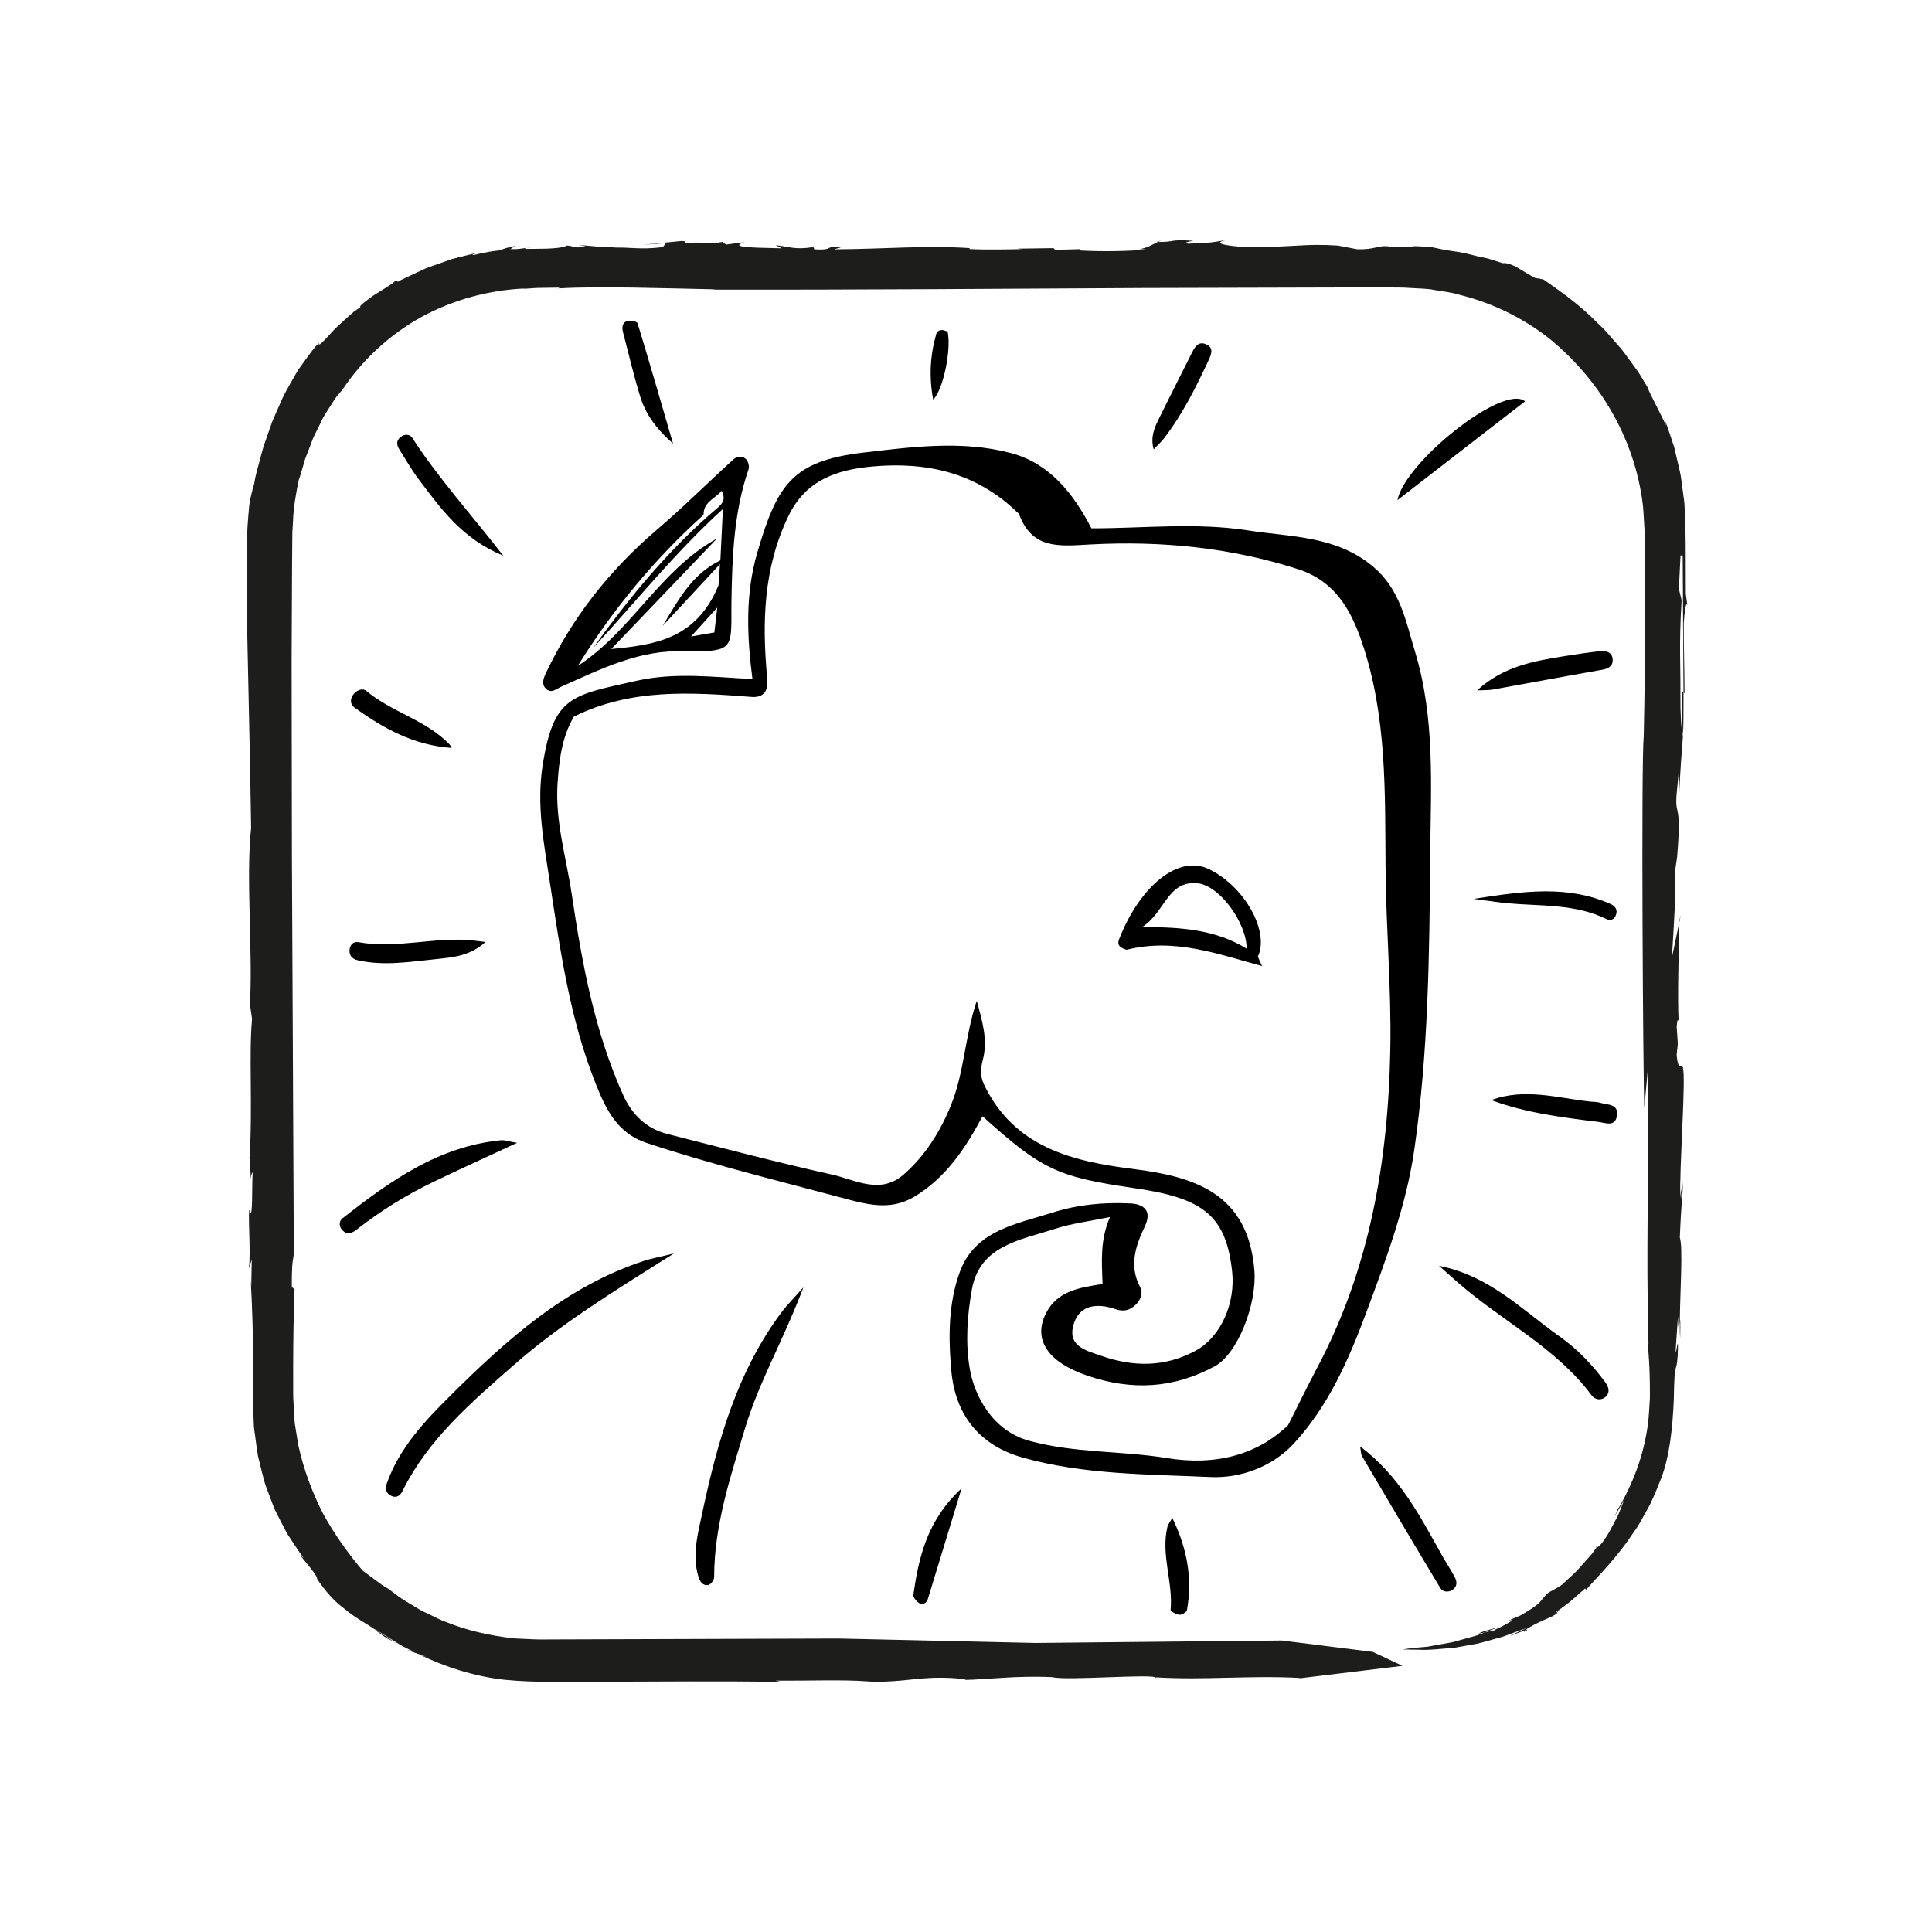 <?xml version="1.0" ?><!DOCTYPE svg  PUBLIC '-//W3C//DTD SVG 1.1//EN'  'http://www.w3.org/Graphics/SVG/1.1/DTD/svg11.dtd'><svg enable-background="new 0 0 283.44 283.44" height="283.44px" version="1.1" viewBox="0 0 283.44 283.44" width="283.44px" xml:space="preserve" xmlns="http://www.w3.org/2000/svg" xmlns:xlink="http://www.w3.org/1999/xlink"><g id="facebook_xA0_Image_1_"><g><path d="M144.142,163.762c-2.489,4.668-5.347,9.022-10.029,11.818c-3.576,2.135-7.101,1.08-10.778,0.098    c-9.533-2.545-19.114-4.898-28.492-8.008c-4.298-1.425-5.953-4.94-7.436-8.648c-3.827-9.571-5.231-19.68-6.773-29.791    c-0.857-5.62-1.927-11.122-1.04-16.849c1.6-10.329,4.215-10.353,13.83-12.515c5.511-1.239,11.2-0.545,16.965-0.241    c-0.808-6.249-1.068-12.452,0.698-18.514c2.909-9.983,5.136-13.489,15.554-14.709c7.204-0.844,14.565-1.829,21.697,0.076    c5.631,1.504,9.125,5.892,11.779,11.03c7.599,0.006,15.347-0.885,22.97,0.305c6.301,0.984,12.996,0.762,18.398,5.35    c3.956,3.36,4.729,7.888,6.115,12.46c2.984,9.848,2.299,19.883,2.222,29.865c-0.112,14.456-0.264,28.96-2.349,43.283    c-1.192,8.188-4.15,16.035-7.042,23.818c-2.587,6.961-5.604,13.796-10.668,19.246c-3.054,3.287-7.681,5.065-12.168,4.86    c-9.236-0.423-18.576-0.322-27.609-2.874c-6.182-1.746-9.812-6.137-10.413-12.638c-0.459-4.962-0.456-10.012,1.263-14.647    c2.247-6.06,8.333-6.97,13.634-8.657c3.675-1.169,7.504-1.518,11.341-1.329c2.006,0.099,3.224,1.078,2.153,3.348    c-1.359,2.882-2.375,5.761-0.699,8.923c0.476,0.898,0.076,1.89-0.68,2.621c-0.82,0.794-1.778,1.019-2.872,0.639    c-2.874-0.997-5.567-0.641-6.3,2.586c-0.661,2.908,2.045,3.516,4.247,4.276c4.673,1.612,9.211,1.63,13.644-0.728    c3.891-2.07,5.942-7.116,5.463-11.615c-0.883-8.301-4.278-10.817-14.208-12.269C155.136,172.663,152.886,171.659,144.142,163.762z     M162.837,178.552c-2.909,0.605-5.591,0.919-8.109,1.74c-4.981,1.624-10.982,2.422-12.136,8.834    c-0.681,3.787-0.992,7.788-0.311,11.74c0.657,3.811,3.277,9.022,8.692,10.506c6.705,1.838,13.525,1.446,20.219,2.54    c7.122,1.164,13.257-0.458,17.793-4.845c1.701-3.368,2.916-5.885,4.227-8.351c7.757-14.594,10.442-30.403,10.757-46.663    c0.172-8.873-0.619-17.76-0.694-26.643c-0.094-11.174,0.221-22.309-3.456-33.163c-1.722-5.085-4.156-9.06-9.386-10.745    c-9.877-3.182-20.086-4.176-30.372-3.635c-4.512,0.238-8.627,0.847-10.558-4.458c-0.036-0.1-0.173-0.162-0.259-0.246    c-5.964-5.799-13.279-7.456-21.269-6.725c-5.151,0.471-9.731,1.964-12.276,7.208c-3.721,7.669-3.915,15.717-3.136,23.93    c0.163,1.72-0.463,2.808-2.297,2.668c-8.853-0.676-17.689-1.286-26.074,2.895c-1.742,2.945-2.16,6.321-2.392,9.767    c-0.376,5.589,1.277,10.899,2.087,16.328c1.504,10.082,3.326,20.082,7.552,29.45c1.258,2.788,3.358,4.888,6.438,5.67    c8.06,2.045,16.105,4.17,24.22,5.976c3.434,0.764,7.06,3.006,10.534-0.066c3.116-2.756,5.245-6.149,6.831-9.994    c2.023-4.905,2.086-10.265,3.836-15.433c0.812,2.976,1.663,5.72,0.883,8.681c-0.308,1.17-0.415,2.341,0.187,3.597    c4.407,9.189,12.914,11.254,21.786,12.369c8.788,1.105,16.991,3.393,17.88,14.955c0.373,4.852-2.432,12.17-5.82,14.004    c-6.068,3.285-12.187,3.589-18.684,1.381c-5.657-1.923-8.08-5.189-6.078-9.154c1.693-3.353,5.065-3.77,8.301-4.308    C161.639,185.131,161.369,181.939,162.837,178.552z"/><path d="M100.483,95.577c-6.486-0.369-12.31,2.565-18.209,5.198c-0.694,0.31-1.331,0.944-2.064,0.365    c-0.816-0.645-0.515-1.557-0.156-2.317c3.876-8.217,9.362-15.17,16.274-21.072c3.872-3.306,7.488-6.911,11.254-10.343    c0.524-0.477,1.353-0.565,1.877-0.036c0.314,0.317,0.504,1.064,0.359,1.483c-2.198,6.369-2.404,12.982-2.514,19.612    c-0.012,0.719,0.002,1.439,0,2.159C107.294,95.339,106.966,95.586,100.483,95.577z M89.678,95.216    c6.339-0.603,12.477-1.432,15.727-9.337c-0.013,0.178,0.074-1.027,0.225-3.121c-3.151,3.396-5.783,6.232-8.415,9.069    c2.242-3.687,4.233-7.58,8.469-9.618c0.114-2.311,0.235-4.753,0.373-7.544c-7.092,6.471-12.803,13.653-19.011,20.366    c5.355-7.487,11.182-14.55,18.215-20.519c0.869-0.738,1.197-1.363,0.608-2.508c-0.961,1.164-2.677,1.607-2.65,3.522    c-7.168,6.456-13.304,13.866-18.451,22.156c7.867-5.061,12.046-14.074,20.4-18.663C100.005,84.418,94.843,89.815,89.678,95.216z     M104.802,92.786c0.132-1.125,0.256-2.185,0.429-3.659c-1.443,1.592-2.563,2.829-3.855,4.255    C102.624,93.166,103.63,92.99,104.802,92.786z"/><path d="M98.859,183.895c-8.872,5.587-16.624,10.345-23.439,16.332c-6.225,5.469-12.609,10.894-16.394,18.562    c-0.322,0.652-0.865,0.993-1.576,0.688c-0.873-0.374-0.96-1.128-0.675-1.921c1.852-5.16,5.508-9.036,9.282-12.788    c8.314-8.264,16.986-16.045,28.446-19.796C95.474,184.655,96.492,184.475,98.859,183.895z"/><path d="M117.866,188.863c-2.967,7.823-6.516,13.896-8.537,20.601c-2.162,7.173-4.552,14.286-4.557,21.91    c0,0.395-0.454,1.04-0.811,1.134c-0.784,0.207-1.256-0.428-1.468-1.106c-1.006-3.21-0.112-6.396,0.54-9.46    c2.237-10.512,5.129-20.816,11.761-29.601C115.45,191.472,116.235,190.7,117.866,188.863z"/><path d="M211.123,185.708c7.417,1.451,12.189,6.478,17.638,10.33c2.623,1.854,4.847,4.163,6.751,6.764    c0.527,0.72,0.733,1.541,0.009,2.152c-0.644,0.544-1.515,0.424-2.033-0.269c-5.215-6.982-13.055-10.839-19.46-16.401    C213.165,187.533,212.316,186.767,211.123,185.708z"/><path d="M75.865,167.662c-4.681,2.179-8.549,3.931-12.373,5.773c-3.969,1.912-7.692,4.238-11.165,6.954    c-0.664,0.52-1.351,0.804-2.034,0.157c-0.577-0.546-0.616-1.367-0.03-1.825c6.952-5.438,14.073-10.564,23.267-11.439    C73.976,167.24,74.443,167.421,75.865,167.662z"/><path d="M199.54,212.197c5.731,4.296,8.761,10.169,11.971,15.91c0.622,1.113,1.342,2.173,1.929,3.304    c0.322,0.62,0.379,1.346-0.326,1.817c-0.668,0.447-1.462,0.326-1.827-0.28c-3.858-6.412-7.663-12.857-11.459-19.306    C199.642,213.326,199.669,212.884,199.54,212.197z"/><path d="M205.022,73.37c1.032-5.502,15.515-17.129,18.714-14.49C217.524,63.69,211.428,68.41,205.022,73.37z"/><path d="M73.836,81.524c-6.087-2.504-9.189-6.954-12.426-11.232c-1.057-1.397-1.924-2.94-2.861-4.427    c-0.384-0.609-0.394-1.24,0.192-1.728c0.575-0.478,1.367-0.48,1.731,0.082C64.294,70.117,69.016,75.327,73.836,81.524z"/><path d="M71.222,138.2c-2.269,2.071-4.847,2.263-7.328,2.519c-3.784,0.39-7.585,1.02-11.391,0.164    c-0.851-0.192-1.336-0.735-1.207-1.642c0.098-0.693,0.616-1.136,1.265-1.018c5.67,1.037,11.293-0.857,16.951-0.237    C69.969,138.035,70.426,138.099,71.222,138.2z"/><path d="M216.706,101.284c3.866-3.56,8.382-4.311,12.903-5.037c1.693-0.272,3.391-0.527,5.095-0.71    c0.871-0.094,1.798,0.096,1.884,1.172c0.079,0.995-0.6,1.388-1.58,1.559c-5.34,0.931-10.667,1.938-16.004,2.894    C218.368,101.276,217.705,101.236,216.706,101.284z"/><path d="M218.778,161.395c4.91-1.82,9.707-0.308,14.522,0.217c0.475,0.052,0.977,0.02,1.422,0.163    c1.049,0.338,2.751,0.127,2.502,1.874c-0.248,1.745-1.67,1.072-2.787,0.935C229.144,163.934,223.856,163.273,218.778,161.395z"/><path d="M98.742,65.086c-2.697-2.398-4.089-4.506-4.837-6.961c-0.942-3.088-1.687-6.236-2.498-9.364    c-0.182-0.704-0.14-1.47,0.671-1.684c0.444-0.117,1.378,0.087,1.456,0.341C95.235,52.989,96.848,58.587,98.742,65.086z"/><path d="M66.278,109.729c-5.606-0.391-10.05-2.894-14.266-5.915c-0.61-0.437-0.681-1.182-0.243-1.834    c0.484-0.721,1.413-1.092,1.984-0.612c3.741,3.136,8.766,4.254,12.199,7.843C66.026,109.288,66.07,109.394,66.278,109.729z"/><path d="M169.253,65.926c-0.488-1.769,0.079-3.09,0.702-4.362c1.616-3.299,3.292-6.569,4.932-9.856    c0.443-0.887,0.986-1.702,2.102-1.176c1.095,0.517,0.733,1.428,0.343,2.268c-1.871,4.025-3.848,7.989-6.574,11.524    C170.358,64.843,169.86,65.285,169.253,65.926z"/><path d="M141.067,218.36c-1.817,5.972-3.376,11.12-4.957,16.261c-0.181,0.587-0.747,0.863-1.236,0.574    c-0.408-0.24-0.933-0.853-0.879-1.223C134.8,228.445,135.991,223.06,141.067,218.36z"/><path d="M216.21,131.873c7.63-1.215,13.928-1.986,20.083,0.755c0.687,0.306,1.075,0.852,0.762,1.648    c-0.252,0.64-0.793,0.849-1.367,0.566c-4.611-2.274-9.64-1.879-14.538-2.33C219.931,132.399,218.72,132.201,216.21,131.873z"/><path d="M171.991,222.684c2.169,4.489,2.98,8.873,2.148,13.513c-0.055,0.306-0.725,0.725-1.08,0.699    c-0.475-0.035-1.339-0.492-1.32-0.701c0.379-4.092-1.455-8.096-0.468-12.192C171.358,223.643,171.632,223.329,171.991,222.684z"/><path d="M139.033,48.691c0.544,2.579-0.628,8.444-2.126,9.944c-0.632-3.368-0.448-6.519,0.444-9.62    C137.541,48.355,138.306,48.239,139.033,48.691z"/><path d="M165.26,139.342c-0.48-0.21-1.536-0.396-1.073-1.573c3.108-7.895,8.696-12.307,13.018-10.328    c5.244,2.401,9.114,9.144,7.332,12.911c0.15,0.335,0.323,0.719,0.617,1.375C178.624,139.968,172.359,137.573,165.26,139.342z     M182.897,139.181c0.005-3.755-3.959-9.319-7.269-9.606c-4.38-0.38-4.757,4.374-8.074,6.433    C173.35,136.011,178.332,136.373,182.897,139.181z"/></g></g><g id="border"><g><path d="M36.798,172.992C36.783,173.311,36.81,173.469,36.798,172.992L36.798,172.992z" fill="#1D1D1B"/><path d="M169.632,35.492c0.097-0.001,0.146-0.001,0.241-0.002c0.176-0.08,0.34-0.149,0.498-0.202L169.632,35.492z" fill="#1D1D1B"/><path d="M209.65,36.187c0.099,0.014,0.166,0.023,0.258,0.035C209.892,36.173,209.948,36.128,209.65,36.187z" fill="#1D1D1B"/><path d="M77.996,36.276c-0.369,0.013-0.572,0.041-0.719,0.074C77.487,36.322,77.704,36.297,77.996,36.276z" fill="#1D1D1B"/><path d="M57.935,240.95c0,0-0.093-0.052-0.162-0.09c0.12,0.091,0.239,0.182,0.365,0.278L57.935,240.95z" fill="#1D1D1B"/><path d="M57.137,240.625c-0.769-0.537,0.279,0.038,0.637,0.235c-0.814-0.644-1.721-1.132-2.59-1.708    C55.088,239.303,56.788,240.308,57.137,240.625z" fill="#1D1D1B"/><path d="M190.382,246.245l-0.397,0.05C190.149,246.282,190.271,246.264,190.382,246.245z" fill="#1D1D1B"/><path d="M81.949,42.302c-0.196,0.01-0.416,0.02-0.598,0.029C81.661,42.335,81.831,42.321,81.949,42.302z" fill="#1D1D1B"/><path d="M169.526,246.122l-0.228,0.196C169.5,246.236,169.546,246.175,169.526,246.122z" fill="#1D1D1B"/><path d="M170.371,35.289l0.288-0.076C170.561,35.23,170.469,35.257,170.371,35.289z" fill="#1D1D1B"/><path d="M241.755,56.611c-0.044,0.044-0.039,0.145-0.019,0.255c0.025,0.042,0.044,0.074,0.056,0.096    L241.755,56.611z" fill="#1D1D1B"/><path d="M228.255,236.638c0.025,0.012,0.065,0.013,0.123,0.004l0.506-0.553    C228.582,236.33,228.378,236.509,228.255,236.638z" fill="#1D1D1B"/><path d="M246.844,107.463c0.023,0.044,0.043,0.164,0.068,0.172c0.066-0.861,0.08-3.133,0.072-6.039l-0.241-0.178    L246.844,107.463z" fill="#1D1D1B"/><path d="M241.235,162.552l0.484-5.37c0.223,17.236-0.262,25.278,0.128,40.03l-0.105-0.817    c-0.056,1.074,0.188,1.914,0.279,5.451c0.023,0.884,0.037,1.937,0.033,3.204c-0.089,1.175-0.107,2.56-0.324,4.16    c-0.464,3.185-1.539,7.332-4.264,12.03l-0.043-0.022c-0.158,0.34-0.215,0.521-0.328,0.778c-0.134,0.246-0.34,0.56-0.784,1.167    c0,0,0.138-0.19,0.344-0.475c0.204-0.287,0.5-0.658,0.716-1.073c0.473-0.814,0.947-1.627,0.947-1.627    c-0.462,1.026-0.748,2.072-1.333,3.074c-0.553,1.016-1.072,2.18-2.022,3.373c-0.43,0.486-0.64,0.601-0.739,0.604    c0,0-0.273,0.374-0.683,0.936c-0.463,0.519-1.079,1.212-1.696,1.904c-0.585,0.725-1.31,1.311-1.81,1.795    c-0.51,0.475-0.85,0.791-0.85,0.791s-0.118,0.081-0.294,0.203c-0.169,0.13-0.424,0.267-0.677,0.404    c-0.501,0.276-1.003,0.552-1.003,0.552c-0.861,0.727-0.954,1.133-1.552,1.654c-0.298,0.262-0.71,0.573-1.385,0.999    c-0.338,0.211-0.739,0.458-1.229,0.73c-0.515,0.218-1.115,0.472-1.822,0.772c1.136-0.293,0.486,0.095-0.361,0.55    c-0.828,0.497-1.932,0.85-1.526,0.839c-0.314,0.054-1.009,0.217-1.566,0.339c-0.43,0.151-0.891,0.375-1.414,0.514    c-0.522,0.144-1.077,0.296-1.649,0.454c-0.574,0.15-1.157,0.346-1.756,0.474c-0.604,0.107-1.209,0.215-1.799,0.32    c-0.591,0.108-1.167,0.213-1.713,0.312c-0.552,0.05-1.072,0.097-1.545,0.14c-0.945,0.093-1.701,0.186-2.131,0.267    c0,0,0.907,0.015,2.329,0.038c1.435,0.103,3.366-0.132,5.449-0.314c1.029-0.185,2.09-0.375,3.132-0.563    c1.036-0.227,2.029-0.554,2.981-0.802c0.964-0.223,1.794-0.601,2.545-0.868c0.75-0.271,1.388-0.502,1.872-0.677    c-4.923,2.234-1.267,0.673-0.225,0.342l0.271-0.258c2.815-1.613,3.038-1.289,4.383-2.234c-0.014-0.019-0.07-0.012-0.123-0.008    l-0.145,0.157c-0.154,0.051-0.101-0.032,0.023-0.161c-0.068-0.027,0.025-0.157,0.748-0.675l-0.118,0.126    c0.518-0.446,1.317-0.938,1.962-1.552c0.667-0.587,1.303-1.147,1.688-1.487l0.182,0.161c0.755-0.968,3.708-3.802,6.163-7.26    c0.578-0.883,1.252-1.726,1.748-2.629c0.503-0.905,0.987-1.777,1.432-2.578c0.787-1.654,1.336-3.074,1.639-3.851    c1.219-3.153,1.689-7.343,1.859-11.521c0.11-6.567,0.361-3.282,0.577-6.575c0.151-4.111-0.281,0.832-0.298-0.817l0.336-4.924    c0.029,2.862,0.175,1.309,0.268,0.785c0.041-4.256,0.484-10.968,0.002-12.278c0.231-5.743,0.424-5.757,0.447-8.219    c-0.088,0.825-0.168,2.462-0.265,2.476c0.213-2.3-0.052-1.099-0.1-0.158c-0.209-3.509,0.878-18.209,0.349-18.947h0.096    c-0.394-0.815-0.776,0.494-0.994-1.956l0.176-1.635l-0.169-2.462c0.128-1.651,0.233-0.839,0.281-0.839    c-0.182-4.011,0.035-9.606,0.088-14.464l-1.074,5.145c0.248-4.098,0.751-11.492,0.406-12.31l0.361-2.462    c0.689-8.217-0.299-5.737-0.092-9.016l0.393-4.127l-0.007,4.107c0.199-4.107,0.328-5.749,0.584-9.024l-0.011-0.036    c-0.016,0.226-0.035,0.372-0.059,0.402l-0.01-0.574c-0.196-0.498-0.33-2.64-0.317-5.533c0.055-4.109-0.234-7.322,0.182-13.883    l-0.402-1.636l0.239-4.926h0.32c0.029,4.826,0.082,13.909,0.119,20.111l0.146,0.11c0-3.678-0.142-7.863-0.11-10.293    c0.064-1.185,0.397-4.217,0.612-2.017l-0.313-2.272c-0.034-6.156,0.042-9.146-0.17-12.592c0.003-0.843-0.176-1.673-0.278-2.569    c-0.145-0.889-0.191-1.856-0.443-2.894c-0.243-1.042-0.511-2.189-0.816-3.494c-0.444-1.261-0.858-2.714-1.504-4.305    c0,0,0.097,0.283,0.178,0.572c0.066,0.294,0.132,0.589,0.132,0.589c-1.137-2.471-2.466-4.813-2.684-5.563    c-0.546-0.871-1.019-1.799-1.629-2.631c-0.607-0.835-1.213-1.669-1.815-2.495c-0.618-0.814-1.323-1.545-1.968-2.308    c-0.331-0.373-0.647-0.757-0.984-1.114c-0.354-0.34-0.704-0.677-1.051-1.01c-2.698-2.761-5.608-4.745-7.839-6.302    c0,0-0.301-0.068-0.602-0.136c-0.31-0.046-0.62-0.092-0.62-0.092c-0.782-0.391-1.705-0.999-2.565-1.498    c-0.86-0.496-1.708-0.752-2.193-0.67c0,0-0.893-0.281-1.786-0.563c-0.44-0.158-0.906-0.23-1.248-0.308    c-0.343-0.073-0.572-0.121-0.572-0.121c-1.156-0.295-2.089-0.544-3.081-0.689c-0.996-0.131-2.023-0.289-3.355-0.598l0,0    c-0.006-0.001-0.015-0.003-0.015-0.003c-0.164-0.035-0.336-0.088-0.505-0.106c-0.001,0.011,0.013,0.022,0.027,0.033    c-2.693-0.226-2.686-0.136-2.772-0.064c-0.043,0.037-0.111,0.071-0.552,0.064c-0.422-0.014-1.194-0.04-2.668-0.09    c-1.847-0.268-2.042,0.478-4.847,0.393l-2.816-0.541c-5.081-0.31-5.951,0.232-13.313,0.234c-3.535-0.193-5.244-0.654-2.902-1.063    c-3.219,0.496-1.465,0.323-5.735,0.561c-0.657-0.204-0.202-0.247,0.742-0.43c-3.793-0.239-2.34,0.184-5.2,0.172    c-0.831,0.384-1.788,0.995-2.718,1.02l1.107,0.12c-3.028,0.205-6.335,0.301-9.857,0.108l0.133-0.193l-3.747,0.098l-0.236-0.247    l-5.35,0.077l0.733,0.067c-1.256,0.033-5.381,0.118-7.739-0.011l0.086-0.137c-6.655-0.428-12.141,0.133-19.934,0.178l1.023-0.28    c-2.655-0.278-0.728,0.431-3.891,0.292l-0.158-0.344c-2.785,0.452-3.601-0.096-5.519-0.267l0.897,0.451l-3.615-0.095    c-3.981-0.149-2.443-0.569-1.861-0.805l-2.71,0.355l-0.53-0.398c-1.98,0.463-1.98-0.074-5.451,0.174    c-0.286-0.15,0.592-0.237-0.588-0.301l-5.723,0.561l3.452-0.249l-0.42,0.581c-3.595,0.441-4.87-0.063-7.438,0.099l1.769-0.173    c-4.191,0.141-4.414-0.106-6.779-0.235c0.733,0.108,1.855,0.269,0.158,0.345c-1.245,0.032-0.675-0.204-1.852-0.269    c-0.141,0.194-0.963,0.342-2.09,0.419c-0.564,0.038-1.204,0.059-1.873,0.059c-0.663-0.006-1.44,0.037-2.157,0.019    c0.033-0.057,0.093-0.113,0.282-0.158c-0.741,0.1-1.116,0.218-2.413,0.193l0.728-0.469c0,0-0.621,0.123-1.232,0.282    c-0.605,0.195-1.21,0.389-1.21,0.389c-0.829,0.066-1.833,0.269-2.603,0.417c-0.763,0.186-1.29,0.352-1.219,0.176l0.9-0.318    c0,0-0.767,0.189-1.918,0.473c-0.575,0.144-1.246,0.312-1.965,0.492c-0.699,0.247-1.445,0.51-2.19,0.773    c-0.737,0.284-1.507,0.493-2.17,0.827c-0.671,0.316-1.298,0.611-1.835,0.863c-0.537,0.254-0.984,0.466-1.297,0.615    c-0.308,0.157-0.473,0.267-0.473,0.267l-0.319-0.209c-0.415,0.546-1.943,1.357-3.217,2.19c-1.239,0.883-2.301,1.662-1.95,1.769    c-0.261,0.15-0.581,0.344-0.917,0.593c-0.321,0.267-0.671,0.573-1.032,0.898c-0.713,0.661-1.517,1.352-2.156,2.039    c-1.255,1.394-2.218,2.419-1.998,1.678c-0.738,0.749-1.297,1.569-1.86,2.33c-0.539,0.778-1.123,1.475-1.544,2.252    c-0.859,1.541-1.752,2.953-2.388,4.56c-0.342,0.79-0.718,1.579-1.057,2.417c-0.299,0.855-0.608,1.74-0.935,2.673    c-0.37,0.919-0.603,1.932-0.894,3.001c-0.292,1.07-0.635,2.2-0.823,3.455c-0.138,0.434-0.28,0.97-0.423,1.588    c-0.15,0.618-0.298,1.318-0.345,2.09c-0.135,1.52-0.302,3.402-0.28,5.07c-0.011,3.466-0.022,7.266-0.031,10.282    c0.237,11.792,0.45,19.412,0.631,31.464c-0.79,7.248,0.272,18.08-0.174,25.88l0.314,2.136c-0.5,5.184,0.112,13.101-0.376,20.375    c0.137,1.783,0.181,2.718,0.192,3.132c0.015-0.33,0.075-0.832,0.274-0.99c-0.14,2.077,0.035,6.279-0.363,5.979l-0.041-0.528    c-0.398-0.305,0.186,6.304-0.159,8.622l0.427-1.271l-0.072,3.935l-0.082-1.053c0.237,4.273,0.33,7.96,0.349,11.338    c-0.006,1.689-0.011,3.3-0.016,4.87c-0.005,0.393-0.009,0.783-0.014,1.17c0.014,0.413,0.028,0.824,0.042,1.233    c0.028,0.819,0.056,1.631,0.084,2.442c-0.002,0.814,0.182,1.609,0.267,2.417c0.114,0.804,0.211,1.616,0.349,2.426    c0.197,0.8,0.395,1.606,0.596,2.424c0.2,0.819,0.404,1.649,0.734,2.457c0.306,0.815,0.618,1.645,0.937,2.495    c0.336,0.842,0.801,1.652,1.221,2.505c0.219,0.422,0.441,0.85,0.667,1.285c0.233,0.429,0.528,0.832,0.798,1.257    c0.566,0.833,1.103,1.72,1.76,2.561c-1.726-1.556,2.201,2.557,1.945,3.041c1.21,1.809,2.562,3.345,4.122,4.477    c1.465,1.244,3.107,2.08,4.56,3.071c0.014-0.021,0.065-0.019,0.249,0.069c0,0,0.077,0.057,0.212,0.158    c0.143,0.089,0.346,0.216,0.591,0.369c0.49,0.305,1.143,0.711,1.797,1.117c0.327,0.202,0.655,0.405,0.962,0.595    c0.323,0.161,0.624,0.312,0.882,0.441c0.518,0.256,0.863,0.427,0.863,0.427c-3.598-1.019,4.225,1.44,0.947,0.471    c3.618,1.721,7.795,3.121,12.315,3.624c4.643,0.464,8.954,0.264,13.479,0.29c9.014-0.035,18.326-0.102,27.081,0.009l-0.768-0.165    c4.441,0.032,9.964-0.169,13.333,0.095c3.372,0.264,7.37-0.42,8.677-0.446c3.693-0.285,7.052,0.281,5.467,0.252    c3.949-0.079,7.662-0.666,13.142-0.414c1.873,0.545,14.95-0.535,15.114,0.079l0.06-0.052c7.018,0.433,13.638-0.303,21.197,0.088    c0,0-0.144,0.045-0.4,0.086l15.382-1.864l-4.381-2.051l-13.333-1.666l-36.133,0.361l-28.839-0.651c0,0-17.546,0.055-35.091,0.11    c-2.193,0.007-4.386,0.014-6.545,0.021c-1.058-0.008-2.199,0.033-3.16-0.017c-0.962-0.045-1.912-0.089-2.846-0.133    c-3.715-0.404-7.127-1.239-9.899-2.37c-0.718-0.218-1.338-0.593-1.96-0.869c-0.616-0.293-1.2-0.571-1.749-0.832    c-1.042-0.628-1.95-1.176-2.698-1.628c-0.731-0.478-1.259-0.922-1.642-1.19c-0.376-0.279-0.577-0.427-0.577-0.427    s-0.247-0.148-0.618-0.369c-0.374-0.22-0.812-0.589-1.282-0.924c-0.466-0.344-0.932-0.689-1.281-0.947    c-0.176-0.13-0.322-0.239-0.424-0.315c-0.094-0.085-0.147-0.134-0.147-0.134c-2.067-2.433-4.042-5.184-5.738-8.251    c-1.598-3.116-2.876-6.522-3.661-10.098l-0.436-2.714c-0.094-0.451-0.121-0.909-0.139-1.369l-0.078-1.376l-0.081-1.375    c-0.016-0.478-0.008-0.994-0.013-1.488c-0.001-0.998-0.002-1.993-0.002-2.984c0.007-3.963,0.057-7.854,0.201-11.569l-0.398-0.308    c-0.024-4.187,0.223-3.903,0.293-4.938c-0.093-19.48-0.188-39.25-0.28-58.53c-0.015-9.64-0.029-19.158-0.043-28.457    c0.021-4.649,0.042-9.244,0.063-13.772c0.009-1.132,0.018-2.26,0.028-3.383l0.016-1.682l0.098-1.539    c0.049-2.053,0.434-4.054,0.816-6.021c0.265-0.734,0.579-1.857,0.957-3.153c0.243-0.631,0.502-1.304,0.769-1.997    c0.13-0.347,0.262-0.7,0.395-1.054c0.148-0.348,0.333-0.681,0.496-1.023c0.335-0.679,0.668-1.353,0.987-2    c0.35-0.63,0.744-1.199,1.077-1.736c0.345-0.53,0.642-1.023,0.935-1.418c0.316-0.38,0.584-0.691,0.793-0.911    c2.85-4.307,6.878-8.081,11.583-10.693c4.727-2.578,10.056-3.994,15.283-4.2l-0.393,0.064c0,0,0.307-0.02,0.768-0.051    c0.476-0.022,1.042-0.094,1.726-0.097c1.342-0.019,2.685-0.038,2.685-0.038c0.228,0.033,0.255,0.08,0.083,0.111    c6.057-0.353,15.6-0.004,23.017,0.14l-0.433,0.043c21.636,0.036,42.498-0.132,63.315-0.239    c10.409-0.027,20.806-0.055,31.283-0.083l3.933,0.006c1.295,0.013,2.681-0.026,3.841,0.072c1.205,0.093,2.426,0.057,3.615,0.309    c1.191,0.213,2.408,0.31,3.568,0.682c4.711,1.153,9.194,3.313,13.07,6.316c3.544,2.864,6.729,6.446,9.168,10.635    c2.442,4.18,4.12,8.968,4.711,14.012c0.115,1.262,0.153,2.539,0.244,3.817c0.009,1.404,0.018,2.814,0.027,4.227    c0.008,2.829,0.016,5.674,0.023,8.527c-0.002,5.707-0.048,11.451-0.183,17.174C240.751,112.143,241.049,158.459,241.235,162.552z" fill="#1D1D1B"/><path d="M234.224,227.037l0.097-0.133C234.184,226.808,234.088,227.043,234.224,227.037z" fill="#1D1D1B"/><path d="M246.356,135.056c-0.001,0.104-0.003,0.204-0.004,0.302l0.237-1.137L246.356,135.056z" fill="#1D1D1B"/><path d="M246.495,196.334c0.053-2.754,0.012-2.881-0.055-2.494C246.429,194.836,246.442,195.707,246.495,196.334z" fill="#1D1D1B"/><path d="M217.745,239.302c-1.266,0.452-0.757,0.371,0.025,0.202c1.289-0.489,2.186-0.829,2.186-0.829    C219.231,238.881,218.49,239.091,217.745,239.302z" fill="#1D1D1B"/><path d="M223.847,239.141l-0.339,0.314C224.254,239.059,224.198,239.031,223.847,239.141z" fill="#1D1D1B"/></g></g></svg>